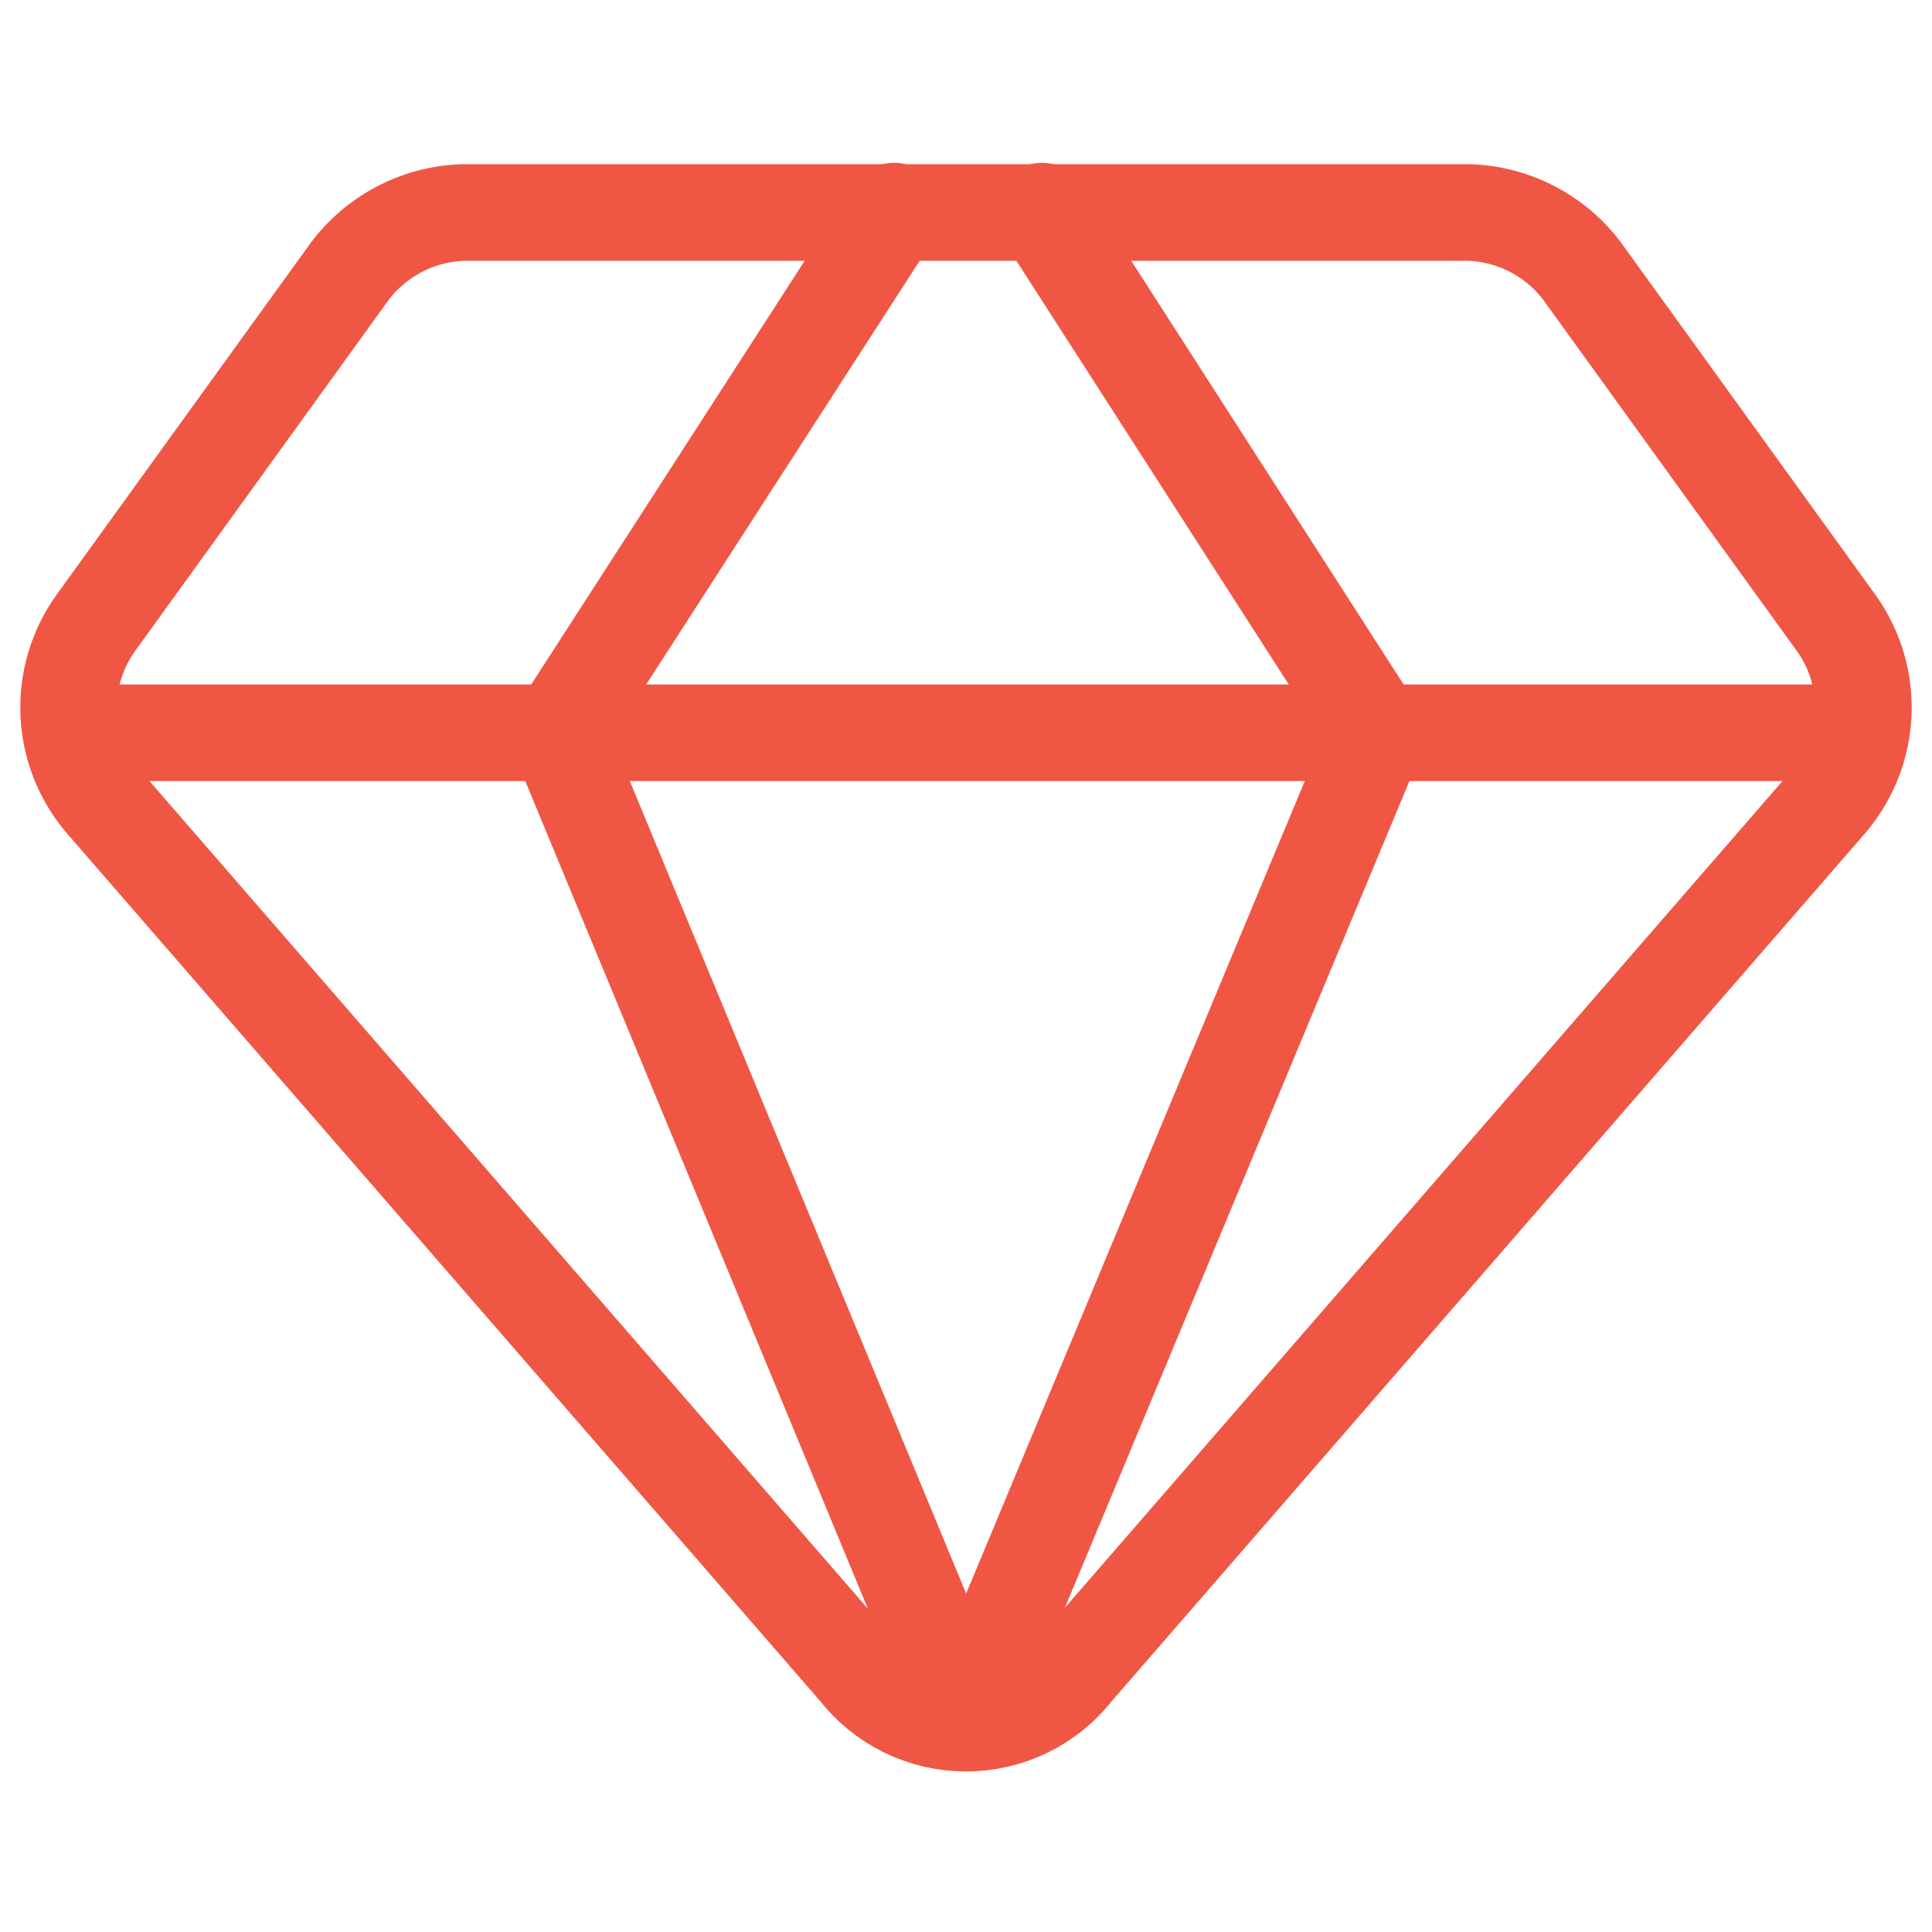 <svg width="40" height="40" viewBox="0 0 40 40" fill="none" xmlns="http://www.w3.org/2000/svg">
<path d="M30.4 4.399H9.6C9.12 4.413 8.65 4.538 8.229 4.767C7.807 4.995 7.444 5.319 7.171 5.714L1.971 12.914C1.585 13.459 1.392 14.118 1.423 14.786C1.454 15.454 1.707 16.092 2.142 16.599L17.742 34.571C18.01 34.915 18.352 35.194 18.743 35.385C19.134 35.577 19.564 35.676 20 35.676C20.435 35.676 20.865 35.577 21.256 35.385C21.648 35.194 21.99 34.915 22.257 34.571L37.857 16.599C38.292 16.092 38.545 15.454 38.576 14.786C38.607 14.118 38.414 13.459 38.028 12.914L32.828 5.714C32.555 5.319 32.193 4.995 31.771 4.767C31.349 4.538 30.879 4.413 30.4 4.399V4.399Z" stroke="#EF5744" stroke-width="2" stroke-linecap="round" stroke-linejoin="round"/>
<path d="M18.514 4.371L11.543 15.171L20 35.6" stroke="#EF5744" stroke-width="2" stroke-linecap="round" stroke-linejoin="round"/>
<path d="M21.571 4.371L28.514 15.171L20 35.6" stroke="#EF5744" stroke-width="2" stroke-linecap="round" stroke-linejoin="round"/>
<path d="M1.485 15.171H38.514" stroke="#EF5744" stroke-width="2" stroke-linecap="round" stroke-linejoin="round"/>
</svg>
